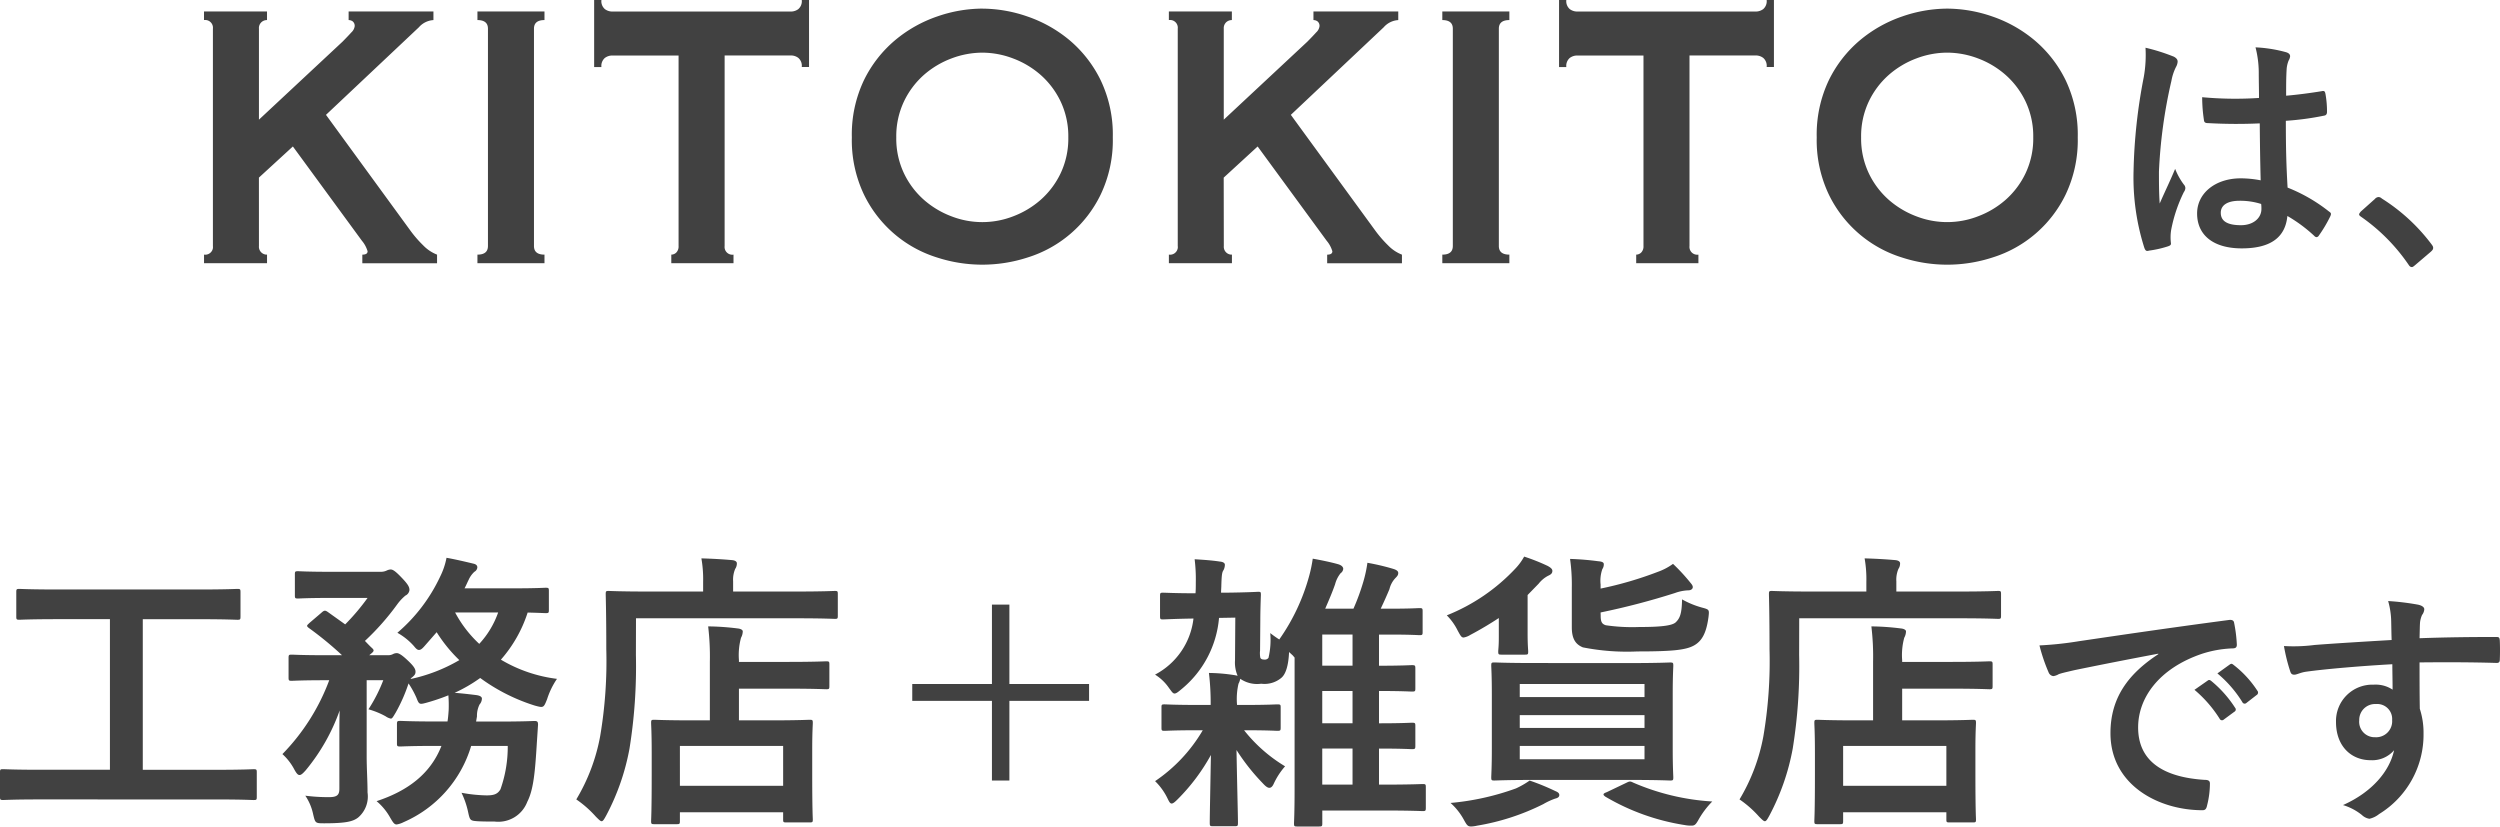 <svg xmlns="http://www.w3.org/2000/svg" width="240.71" height="79.579" viewBox="0 0 240.71 79.579">
  <g id="グループ_2914" data-name="グループ 2914" transform="translate(-67.152 -853.661)">
    <path id="パス_2167" data-name="パス 2167" d="M97.318-5.976a10.016,10.016,0,0,0-1.92-.192c-2.424,0-4.2,1.416-4.2,3.384,0,2.064,1.536,3.36,4.3,3.36,2.832,0,4.2-1.1,4.392-3.12a14.252,14.252,0,0,1,2.592,1.92.332.332,0,0,0,.216.12.29.29,0,0,0,.216-.144,12.965,12.965,0,0,0,1.1-1.848c.12-.264.1-.336-.12-.48a15.707,15.707,0,0,0-3.984-2.3c-.12-2.064-.168-3.744-.168-6.432a27.045,27.045,0,0,0,3.7-.5c.168-.024.264-.144.264-.36a9.594,9.594,0,0,0-.144-1.7c-.048-.264-.1-.36-.384-.288-1.032.168-2.28.336-3.408.432,0-1.1,0-1.728.048-2.544a2.707,2.707,0,0,1,.192-.84,1.029,1.029,0,0,0,.144-.408c0-.216-.168-.336-.432-.408a13.36,13.36,0,0,0-2.9-.456,9.894,9.894,0,0,1,.312,2.352c0,.888.024,1.656.024,2.52a34.719,34.719,0,0,1-5.472-.072,14.7,14.7,0,0,0,.168,2.184c.024.24.12.312.432.312a48.531,48.531,0,0,0,4.944.024C97.246-9.576,97.27-7.824,97.318-5.976Zm.048,2.28a3.381,3.381,0,0,1,.024.48c0,.864-.768,1.56-1.968,1.56-1.416,0-1.944-.456-1.944-1.2s.672-1.152,1.8-1.152A6.685,6.685,0,0,1,97.366-3.7ZM86.23-18.744a12.077,12.077,0,0,1-.168,2.832,52.132,52.132,0,0,0-.984,9.1A22.356,22.356,0,0,0,86.11.5c.12.336.216.36.48.288a10.051,10.051,0,0,0,1.8-.408c.216-.072.312-.144.288-.312A4.533,4.533,0,0,1,88.7-1.2a14.226,14.226,0,0,1,1.224-3.648.7.7,0,0,0,.144-.384.519.519,0,0,0-.144-.336,6.382,6.382,0,0,1-.84-1.512c-.5,1.2-1.008,2.232-1.488,3.336-.072-1.008-.072-2.112-.072-3.072a47.658,47.658,0,0,1,1.2-8.736,4.871,4.871,0,0,1,.432-1.32,1.225,1.225,0,0,0,.168-.528c0-.192-.1-.336-.36-.48A18.741,18.741,0,0,0,86.23-18.744ZM106.966-2.976c-.12.144-.168.216-.168.288s.072.144.216.24a17.919,17.919,0,0,1,4.536,4.584c.12.192.216.24.336.24.072,0,.168-.072.336-.216L113.686.912c.192-.168.24-.264.24-.384,0-.1-.024-.168-.168-.36a17.869,17.869,0,0,0-4.776-4.392.484.484,0,0,0-.312-.144.513.513,0,0,0-.36.192ZM-99.46,53.636c2.492,0,3.36.056,3.528.056.28,0,.308-.028.308-.308V51.032c0-.28-.028-.308-.308-.308-.168,0-1.036.056-3.528.056h-7.14v-14.5h5.348c2.688,0,3.584.056,3.752.056.28,0,.308-.028.308-.308V33.672c0-.28-.028-.308-.308-.308-.168,0-1.064.056-3.752.056h-13.44c-2.716,0-3.612-.056-3.78-.056-.28,0-.308.028-.308.308v2.352c0,.28.028.308.308.308.168,0,1.064-.056,3.78-.056h4.928v14.5h-6.748c-2.492,0-3.36-.056-3.528-.056-.28,0-.308.028-.308.308v2.352c0,.28.028.308.308.308.168,0,1.036-.056,3.528-.056Zm28-5.152a12.255,12.255,0,0,1-.7,4.172c-.28.476-.644.588-1.344.588a14.356,14.356,0,0,1-2.408-.252,8.178,8.178,0,0,1,.616,1.764c.2.924.2.924.98.98.588.028,1.12.028,1.6.028a2.983,2.983,0,0,0,3.136-1.9c.616-1.2.756-2.968.924-5.712l.112-1.708c0-.28-.056-.364-.336-.364-.168,0-1.036.056-3.556.056h-2.072l.084-.5a2.439,2.439,0,0,1,.252-1.148.889.889,0,0,0,.224-.56q0-.252-.5-.336c-.672-.084-1.4-.168-2.128-.224a14.455,14.455,0,0,0,2.464-1.428,17.931,17.931,0,0,0,5.264,2.66c.84.224.84.224,1.176-.616a7.493,7.493,0,0,1,.952-1.96,13.878,13.878,0,0,1-5.4-1.848,12.809,12.809,0,0,0,2.576-4.536c1.148.028,1.6.056,1.736.056.28,0,.308-.028.308-.308V33.56c0-.28-.028-.308-.308-.308-.168,0-.868.056-3.052.056h-4.76c.14-.252.252-.532.392-.812a2.354,2.354,0,0,1,.56-.784.527.527,0,0,0,.28-.42c0-.2-.14-.308-.392-.364-.7-.168-1.764-.42-2.576-.56a6.99,6.99,0,0,1-.616,1.82,16.072,16.072,0,0,1-4.116,5.4,6.1,6.1,0,0,1,1.6,1.288c.2.252.336.364.476.364.168,0,.308-.112.532-.364l1.176-1.344a14.137,14.137,0,0,0,2.184,2.688,15.85,15.85,0,0,1-4.7,1.82.654.654,0,0,1,.2-.2c.224-.2.28-.308.28-.5,0-.252-.14-.532-.812-1.148-.532-.5-.812-.644-.98-.644a.775.775,0,0,0-.364.084.941.941,0,0,1-.532.112h-1.764l.168-.14c.308-.252.308-.336.112-.532-.252-.224-.476-.476-.7-.7A24.239,24.239,0,0,0-82.1,34.848a4.694,4.694,0,0,1,.784-.84.673.673,0,0,0,.392-.532c0-.28-.112-.532-.756-1.2-.588-.616-.84-.784-1.064-.784a1.038,1.038,0,0,0-.392.112,1.3,1.3,0,0,1-.56.112H-88.54c-2.212,0-2.94-.056-3.108-.056-.28,0-.308.028-.308.308V33.98c0,.28.028.308.308.308.168,0,.9-.056,3.108-.056h3.584a21.14,21.14,0,0,1-2.156,2.548l-1.68-1.2c-.252-.168-.336-.168-.616.084l-1.148.98c-.14.14-.224.2-.224.28,0,.056.084.14.2.224a32.641,32.641,0,0,1,3.164,2.6h-1.54c-2.352,0-3.136-.056-3.3-.056-.28,0-.308.028-.308.336v1.848c0,.308.028.336.308.336.168,0,.952-.056,3.3-.056h.308a20.269,20.269,0,0,1-4.508,7.112,5.341,5.341,0,0,1,1.148,1.484c.2.364.336.532.5.532s.336-.168.588-.448a18.926,18.926,0,0,0,3.276-5.768c-.028.868-.028,1.736-.028,2.6V52.6c0,.588-.2.812-.98.812a16.8,16.8,0,0,1-2.3-.14,5.016,5.016,0,0,1,.756,1.792c.2.84.2.868,1.036.868,2.1,0,2.8-.168,3.3-.56a2.658,2.658,0,0,0,.9-2.408c0-1.12-.084-2.268-.084-3.528v-7.28h1.6a14.733,14.733,0,0,1-1.428,2.8,7.592,7.592,0,0,1,1.652.672,1.352,1.352,0,0,0,.5.224c.14,0,.224-.168.476-.588a15.587,15.587,0,0,0,1.232-2.8,8.875,8.875,0,0,1,.756,1.372c.252.644.28.672.924.5a19.511,19.511,0,0,0,2.156-.728,12.606,12.606,0,0,1,.028,1.428c-.028.392-.056.756-.112,1.092H-78.32c-2.492,0-3.3-.056-3.472-.056-.308,0-.336.028-.336.336v1.82c0,.28.028.308.336.308.168,0,.98-.056,3.472-.056h.476c-1.064,2.716-3.276,4.34-6.244,5.32a5.655,5.655,0,0,1,1.316,1.6c.28.476.392.644.616.644a2.236,2.236,0,0,0,.672-.224,11.61,11.61,0,0,0,6.5-7.336Zm-.924-12.852a8.646,8.646,0,0,1-1.82,3.024,11.484,11.484,0,0,1-2.324-3.024Zm17.192,20.384c.28,0,.308-.028.308-.308v-.84h9.94v.7c0,.252.028.28.308.28h2.24c.28,0,.308-.028.308-.28,0-.168-.056-.868-.056-4.452V48.792c0-1.624.056-2.352.056-2.52,0-.28-.028-.308-.308-.308-.168,0-1.092.056-3.752.056H-49.2V42.968h4.676c2.632,0,3.556.056,3.724.056.28,0,.308-.028.308-.308V40.644c0-.28-.028-.308-.308-.308-.168,0-1.092.056-3.724.056H-49.2v-.168a6.343,6.343,0,0,1,.2-2.156,1.331,1.331,0,0,0,.168-.616c0-.14-.2-.252-.476-.28a24.469,24.469,0,0,0-2.856-.2A24.414,24.414,0,0,1-52,40.364V46.02h-1.624c-2.632,0-3.556-.056-3.724-.056-.28,0-.308.028-.308.308,0,.2.056.9.056,2.912v2.044c0,3.64-.056,4.312-.056,4.48,0,.28.028.308.308.308Zm.308-7.532h9.94V52.32h-9.94Zm-4.228-12.292h15.4c2.66,0,3.556.056,3.752.056.252,0,.28-.028.28-.308V33.868c0-.28-.028-.308-.28-.308-.2,0-1.092.056-3.752.056H-49.76v-.98a2.658,2.658,0,0,1,.2-1.2A.922.922,0,0,0-49.4,30.9c0-.168-.168-.28-.448-.308-.952-.084-1.932-.14-2.968-.168a11.5,11.5,0,0,1,.168,2.268v.924h-5.32c-2.66,0-3.612-.056-3.78-.056-.252,0-.28.028-.28.308,0,.168.056,1.764.056,5.292a43.1,43.1,0,0,1-.588,8.372,18.213,18.213,0,0,1-2.3,6.1,10.244,10.244,0,0,1,1.876,1.652c.28.28.448.448.56.448.14,0,.252-.2.448-.56a22.261,22.261,0,0,0,2.24-6.44,49.85,49.85,0,0,0,.616-9.016Zm26.6,6.328v1.624h7.672v7.672h1.68V44.144h7.672V42.52H-23.16V34.876h-1.68V42.52Zm32,4.452c2.24,0,3,.056,3.136.056.308,0,.336-.028.336-.308V44.76c0-.252-.028-.28-.336-.28-.14,0-.9.056-3.136.056h-.728a6.5,6.5,0,0,1,.14-2.044,1.556,1.556,0,0,0,.168-.476,2.852,2.852,0,0,0,2.016.476,2.525,2.525,0,0,0,1.9-.532c.448-.336.728-1.176.784-2.52l.364.336.168.2V52.6c0,2.408-.056,3.192-.056,3.332,0,.28.028.308.308.308H6.632c.308,0,.336-.028.336-.308V54.7h5.824c2.716,0,3.668.056,3.836.056.28,0,.308-.028.308-.336V52.46c0-.28-.028-.308-.308-.308-.168,0-1.12.056-3.836.056h-.364V48.736c2.184,0,3,.056,3.164.056.308,0,.336-.028.336-.336v-1.9c0-.28-.028-.308-.336-.308-.168,0-.98.056-3.164.056V43.192c2.184,0,3,.056,3.164.056.308,0,.336-.028.336-.308v-1.9c0-.308-.028-.336-.336-.336-.168,0-.98.056-3.164.056v-3h1.064c2.016,0,2.66.056,2.828.056.28,0,.308-.028.308-.308V35.52c0-.28-.028-.308-.308-.308-.168,0-.812.056-2.828.056h-.9c.336-.7.616-1.344.84-1.876A2.34,2.34,0,0,1,14,32.328c.2-.2.28-.308.28-.5s-.2-.308-.476-.392a22.157,22.157,0,0,0-2.492-.588,12.318,12.318,0,0,1-.392,1.82,21.039,21.039,0,0,1-.952,2.6H7.248c.364-.84.7-1.624.952-2.352a2.809,2.809,0,0,1,.532-1.064.573.573,0,0,0,.252-.42c0-.2-.2-.364-.5-.448-.588-.168-1.484-.364-2.436-.532A13.037,13.037,0,0,1,5.708,32.1a19.5,19.5,0,0,1-2.884,6.132,10.423,10.423,0,0,1-.868-.616A7.5,7.5,0,0,1,1.788,40a.43.43,0,0,1-.392.168c-.224,0-.336-.056-.392-.168a2.315,2.315,0,0,1-.028-.7L1,36.388c0-.784.028-1.736.056-2.436,0-.308-.028-.308-.28-.308-.14,0-.868.056-3.108.084h-.448c0-.224.028-.476.028-.728.028-.868.056-1.232.2-1.428a1.158,1.158,0,0,0,.14-.532c0-.168-.168-.28-.476-.308-.728-.112-1.512-.168-2.436-.224a15.388,15.388,0,0,1,.112,2.24c0,.364,0,.7-.028,1.036-1.96,0-2.856-.056-3.136-.056-.252,0-.28.028-.28.336v1.9c0,.308.028.336.28.336s1.092-.056,2.94-.084a6.981,6.981,0,0,1-3.7,5.4,4.53,4.53,0,0,1,1.344,1.288c.252.336.364.532.532.532s.336-.14.672-.42a9.95,9.95,0,0,0,3.612-6.86l1.568-.028-.028,4.116a3.208,3.208,0,0,0,.252,1.484L-1.4,41.68a16.915,16.915,0,0,0-2.548-.224,24.24,24.24,0,0,1,.168,3.08H-5.016c-2.24,0-3.024-.056-3.192-.056-.28,0-.308.028-.308.28v1.96c0,.28.028.308.308.308.168,0,.952-.056,3.192-.056h.476a15.145,15.145,0,0,1-4.592,4.9A5.89,5.89,0,0,1-7.9,53.608c.14.28.224.42.364.42s.308-.14.588-.42a18.813,18.813,0,0,0,3.192-4.256c-.056,3.136-.112,5.852-.112,6.524,0,.308.028.336.308.336h2.1c.28,0,.308-.028.308-.336,0-.7-.084-3.7-.14-7a20.132,20.132,0,0,0,2.52,3.192c.28.308.476.448.644.448s.308-.14.42-.392a6.973,6.973,0,0,1,1.092-1.68A14.641,14.641,0,0,1-.564,46.972Zm7.476,5.236V48.736H9.88v3.472Zm0-5.908V43.192H9.88V46.3Zm0-5.544v-3H9.88v3ZM27.436,40.5c-2.744,0-3.7-.056-3.892-.056-.28,0-.308.028-.308.308,0,.168.056.952.056,2.744v5.264c0,1.792-.056,2.548-.056,2.744,0,.28.028.308.308.308.2,0,1.148-.056,3.892-.056h9.156c2.716,0,3.7.056,3.864.056.28,0,.308-.028.308-.308,0-.168-.056-.952-.056-2.744V43.5c0-1.792.056-2.576.056-2.744,0-.28-.028-.308-.308-.308-.168,0-1.148.056-3.864.056Zm10.556,9.268H25.98V48.484H37.992ZM25.98,42.52H37.992v1.26H25.98Zm0,4.228V45.516H37.992v1.232Zm7.784-11.116a70.067,70.067,0,0,0,7.168-1.876A4.174,4.174,0,0,1,42.22,33.5c.252,0,.42-.14.42-.308,0-.14-.084-.252-.224-.42a18.334,18.334,0,0,0-1.68-1.82,5.708,5.708,0,0,1-1.428.756,35.092,35.092,0,0,1-5.544,1.624v-.392a3.405,3.405,0,0,1,.168-1.484.8.8,0,0,0,.14-.476c0-.168-.168-.252-.532-.28a26.637,26.637,0,0,0-2.716-.224,17.618,17.618,0,0,1,.168,2.744V37.06c0,1.148.392,1.652,1.064,1.932a21.883,21.883,0,0,0,5.264.392c3.388,0,4.676-.14,5.46-.588s1.176-1.26,1.372-2.716c.084-.728.084-.728-.644-.924a8.453,8.453,0,0,1-1.9-.784c-.028,1.288-.168,1.792-.616,2.212-.364.336-1.54.448-3.5.448a17.688,17.688,0,0,1-3.22-.168c-.364-.112-.5-.308-.5-.9Zm-9.8,2.38c0,.924-.056,1.2-.056,1.372,0,.28.028.308.308.308h2.268c.28,0,.308-.028.308-.308,0-.168-.056-.588-.056-1.764V33.952L27.8,32.86a2.867,2.867,0,0,1,.9-.756c.252-.112.42-.224.42-.476,0-.2-.2-.336-.448-.476a19.145,19.145,0,0,0-2.268-.9,5.539,5.539,0,0,1-.84,1.148,18.364,18.364,0,0,1-6.608,4.508A5.612,5.612,0,0,1,20.016,37.4c.252.448.336.644.56.644a1.762,1.762,0,0,0,.644-.252c1.008-.532,1.932-1.092,2.744-1.624ZM34.352,52.936c-.224.084-.308.14-.308.224,0,.056.056.112.168.2A21.526,21.526,0,0,0,41.856,56.1a3.214,3.214,0,0,0,.672.056c.308,0,.42-.14.644-.532a8.268,8.268,0,0,1,1.344-1.792,22.511,22.511,0,0,1-7.616-1.82c-.28-.14-.336-.14-.672.028Zm-7.42-1.12a8.2,8.2,0,0,1-1.316.756,24.925,24.925,0,0,1-6.3,1.4,6.05,6.05,0,0,1,1.316,1.68c.252.448.336.588.672.588a3.194,3.194,0,0,0,.588-.084,22.3,22.3,0,0,0,6.356-2.072,6.427,6.427,0,0,1,1.148-.532c.252-.056.392-.168.392-.336s-.112-.28-.392-.392A22.184,22.184,0,0,0,26.932,51.816Zm29.876,4.2c.28,0,.308-.028.308-.308v-.84h9.94v.7c0,.252.028.28.308.28H69.6c.28,0,.308-.028.308-.28,0-.168-.056-.868-.056-4.452V48.792c0-1.624.056-2.352.056-2.52,0-.28-.028-.308-.308-.308-.168,0-1.092.056-3.752.056H62.8V42.968h4.676c2.632,0,3.556.056,3.724.056.28,0,.308-.028.308-.308V40.644c0-.28-.028-.308-.308-.308-.168,0-1.092.056-3.724.056H62.8v-.168a6.343,6.343,0,0,1,.2-2.156,1.331,1.331,0,0,0,.168-.616c0-.14-.2-.252-.476-.28a24.469,24.469,0,0,0-2.856-.2A24.414,24.414,0,0,1,60,40.364V46.02H58.376c-2.632,0-3.556-.056-3.724-.056-.28,0-.308.028-.308.308,0,.2.056.9.056,2.912v2.044c0,3.64-.056,4.312-.056,4.48,0,.28.028.308.308.308Zm.308-7.532h9.94V52.32h-9.94ZM52.888,36.192h15.4c2.66,0,3.556.056,3.752.056.252,0,.28-.028.28-.308V33.868c0-.28-.028-.308-.28-.308-.2,0-1.092.056-3.752.056H62.24v-.98a2.658,2.658,0,0,1,.2-1.2A.922.922,0,0,0,62.6,30.9c0-.168-.168-.28-.448-.308-.952-.084-1.932-.14-2.968-.168a11.5,11.5,0,0,1,.168,2.268v.924h-5.32c-2.66,0-3.612-.056-3.78-.056-.252,0-.28.028-.28.308,0,.168.056,1.764.056,5.292a43.1,43.1,0,0,1-.588,8.372,18.213,18.213,0,0,1-2.3,6.1,10.243,10.243,0,0,1,1.876,1.652c.28.28.448.448.56.448.14,0,.252-.2.448-.56a22.261,22.261,0,0,0,2.24-6.44,49.85,49.85,0,0,0,.616-9.016Zm34.576,3.456c-2.9,1.9-4.608,4.2-4.608,7.608,0,4.992,4.632,7.416,8.856,7.416.288,0,.384-.144.456-.5a8.537,8.537,0,0,0,.264-2.064c0-.264-.144-.36-.528-.36C87.728,51.48,85.52,49.8,85.52,46.7c0-2.88,2.04-5.688,6.12-7.08a10.708,10.708,0,0,1,2.928-.528c.312,0,.456-.072.456-.36a13.711,13.711,0,0,0-.264-2.112c-.024-.168-.144-.312-.5-.264-6.192.816-11.472,1.608-14.424,2.04a33.108,33.108,0,0,1-3.816.408A16.725,16.725,0,0,0,76.9,41.4a.561.561,0,0,0,.456.36,1.4,1.4,0,0,0,.528-.192c.36-.12.6-.168,1.512-.384,2.568-.528,5.136-1.032,8.064-1.584Zm3.48,3.432a11.908,11.908,0,0,1,2.424,2.784.251.251,0,0,0,.408.072l1.008-.744a.242.242,0,0,0,.072-.384,11.046,11.046,0,0,0-2.28-2.568c-.144-.12-.24-.144-.36-.048ZM93.152,41.5a11.354,11.354,0,0,1,2.4,2.76.246.246,0,0,0,.408.072l.96-.744a.277.277,0,0,0,.072-.432,10.023,10.023,0,0,0-2.28-2.472c-.144-.12-.216-.144-.36-.048Zm16.776-3.216c-2.88.168-5.976.36-7.44.48a15.83,15.83,0,0,1-2.928.1,16.818,16.818,0,0,0,.6,2.424c.072.24.168.336.408.336.216,0,.6-.216,1.128-.288,1.9-.264,5.28-.552,8.3-.72,0,.792.024,1.608.024,2.448a2.941,2.941,0,0,0-1.824-.48,3.5,3.5,0,0,0-3.624,3.6c0,2.3,1.44,3.672,3.336,3.672a2.77,2.77,0,0,0,2.256-.96c-.432,2.016-2.112,4.032-4.92,5.28a5.349,5.349,0,0,1,1.824.96,1.359,1.359,0,0,0,.72.36,2.288,2.288,0,0,0,.936-.456A8.961,8.961,0,0,0,113,47.28a7.477,7.477,0,0,0-.36-2.376c-.024-1.464-.024-3-.024-4.464,2.5-.024,4.824-.024,7.32.048.288.024.408-.048.408-.312.024-.6.024-1.224,0-1.824-.024-.312-.072-.36-.36-.36-2.3,0-4.776.024-7.368.12.024-.912.024-1.224.048-1.536a2.509,2.509,0,0,1,.192-.7,1.012,1.012,0,0,0,.216-.552c0-.216-.264-.384-.672-.456a24.384,24.384,0,0,0-2.808-.336,7.627,7.627,0,0,1,.288,1.752C109.9,36.936,109.9,37.536,109.928,38.28Zm-1.536,6.168a1.438,1.438,0,0,1,1.584,1.536,1.542,1.542,0,0,1-1.632,1.656,1.488,1.488,0,0,1-1.536-1.632A1.527,1.527,0,0,1,108.392,44.448Z" transform="translate(187.5 877)" fill="#414141"/>
    <g id="グループ_2677" data-name="グループ 2677" transform="translate(86.797 797.319)">
      <g id="グループ_2656" data-name="グループ 2656" transform="translate(0 56.342)">
        <path id="パス_1" data-name="パス 1" d="M5.287,28.636a.761.761,0,0,0,.686.828c.028,0,.061,0,.093,0v.828H0v-.828a.749.749,0,0,0,.855-.618,1.19,1.19,0,0,0,0-.212V7.712a.751.751,0,0,0-.649-.833.83.83,0,0,0-.209,0V6.054H6.064v.828a.763.763,0,0,0-.777.83v8.759l8.05-7.512q.545-.553.858-.9a.984.984,0,0,0,.31-.575.556.556,0,0,0-.174-.462.651.651,0,0,0-.409-.139v-.83h8.166v.83a2.021,2.021,0,0,0-1.4.691l-8.946,8.433,8.168,11.2a11.038,11.038,0,0,0,1.186,1.36,3.744,3.744,0,0,0,1.34.9v.828H15.241v-.828c.338,0,.507-.109.507-.323a2.757,2.757,0,0,0-.545-1.012L8.554,19.05l-3.27,3Zm21.038.83q1.011,0,1.012-.83V7.712q0-.829-1.012-.83V6.054h6.455v.828c-.676,0-1.012.278-1.012.83V28.636c0,.553.336.83,1.012.83v.828H26.324Zm23.8-.83a.746.746,0,0,0,.855.83v.828H44.99v-.828a.692.692,0,0,0,.487-.207.833.833,0,0,0,.214-.623V10.294H39.274a1.188,1.188,0,0,0-.681.235,1.007,1.007,0,0,0-.331.876h-.7V4.949h.7a1.007,1.007,0,0,0,.331.876,1.188,1.188,0,0,0,.681.235H56.54a1.182,1.182,0,0,0,.681-.235,1,1,0,0,0,.331-.876h.7V11.4h-.7a1,1,0,0,0-.331-.876,1.164,1.164,0,0,0-.681-.235H50.125ZM74.933,10.019a8.407,8.407,0,0,0-2.957.553,8.614,8.614,0,0,0-2.665,1.59,8.006,8.006,0,0,0-1.92,2.559,7.824,7.824,0,0,0-.739,3.457,7.813,7.813,0,0,0,.739,3.455,7.984,7.984,0,0,0,1.925,2.559,8.622,8.622,0,0,0,2.662,1.59,8.2,8.2,0,0,0,5.917,0,8.628,8.628,0,0,0,2.657-1.59,7.984,7.984,0,0,0,1.925-2.559,7.823,7.823,0,0,0,.739-3.457,7.813,7.813,0,0,0-.739-3.455,7.984,7.984,0,0,0-1.925-2.559,8.585,8.585,0,0,0-2.665-1.59,8.373,8.373,0,0,0-2.955-.553m0-4.239a13.389,13.389,0,0,1,4.355.76,12.778,12.778,0,0,1,4.05,2.281,11.839,11.839,0,0,1,2.993,3.848A12.144,12.144,0,0,1,87.5,18.177a12.14,12.14,0,0,1-1.168,5.506,11.648,11.648,0,0,1-7.043,6.059,14.08,14.08,0,0,1-8.708,0,11.664,11.664,0,0,1-7.04-6.061,12.184,12.184,0,0,1-1.168-5.509,12.173,12.173,0,0,1,1.168-5.506,11.786,11.786,0,0,1,3-3.848,12.742,12.742,0,0,1,4.043-2.281,13.413,13.413,0,0,1,4.355-.76M98.189,28.636a.758.758,0,0,0,.681.828c.033,0,.066,0,.1,0v.828H92.9v-.828a.747.747,0,0,0,.853-.618.664.664,0,0,0,0-.212V7.712a.744.744,0,0,0-.643-.833.851.851,0,0,0-.212,0V6.054h6.066v.828a.793.793,0,0,0-.545.209.781.781,0,0,0-.235.621v8.759l8.05-7.512c.363-.368.651-.669.858-.9a.97.97,0,0,0,.31-.575.556.556,0,0,0-.174-.462.646.646,0,0,0-.409-.139v-.83h8.166v.83a2.021,2.021,0,0,0-1.4.691l-8.943,8.433,8.171,11.2A11.255,11.255,0,0,0,114,28.568a3.744,3.744,0,0,0,1.34.9v.828h-7.2v-.828c.336,0,.5-.109.5-.323a2.757,2.757,0,0,0-.545-1.012l-6.649-9.082-3.268,3Zm21.038.83q1.011,0,1.012-.83V7.712q0-.829-1.012-.83V6.054h6.455v.828q-1.011,0-1.012.83V28.636q0,.829,1.012.83v.828h-6.455Zm23.8-.83a.749.749,0,0,0,.858.83v.828h-5.991v-.828a.692.692,0,0,0,.487-.207.834.834,0,0,0,.215-.623V10.294h-6.417a1.188,1.188,0,0,0-.681.235,1.007,1.007,0,0,0-.331.876h-.7V4.949h.7a1.007,1.007,0,0,0,.331.876,1.188,1.188,0,0,0,.681.235h17.265a1.188,1.188,0,0,0,.681-.235,1.007,1.007,0,0,0,.331-.876h.7V11.4h-.7a1,1,0,0,0-.331-.876,1.17,1.17,0,0,0-.681-.235h-6.417Zm24.81-18.618a8.4,8.4,0,0,0-2.957.553,8.586,8.586,0,0,0-2.665,1.59,7.984,7.984,0,0,0-1.925,2.559,7.813,7.813,0,0,0-.739,3.455,7.824,7.824,0,0,0,.739,3.457,7.984,7.984,0,0,0,1.925,2.559,8.635,8.635,0,0,0,2.665,1.59,8.19,8.19,0,0,0,5.915,0,8.6,8.6,0,0,0,2.665-1.59,7.984,7.984,0,0,0,1.925-2.559,7.824,7.824,0,0,0,.739-3.457,7.813,7.813,0,0,0-.739-3.455,7.984,7.984,0,0,0-1.925-2.559,8.573,8.573,0,0,0-2.662-1.59,8.422,8.422,0,0,0-2.96-.553m0-4.239a13.413,13.413,0,0,1,4.355.76,12.738,12.738,0,0,1,4.048,2.281,11.813,11.813,0,0,1,3,3.848,12.176,12.176,0,0,1,1.168,5.509,12.173,12.173,0,0,1-1.168,5.506,11.666,11.666,0,0,1-7.043,6.059,14.064,14.064,0,0,1-8.711,0,11.666,11.666,0,0,1-7.043-6.059,12.173,12.173,0,0,1-1.168-5.506,12.177,12.177,0,0,1,1.168-5.509,11.812,11.812,0,0,1,3-3.848,12.739,12.739,0,0,1,4.048-2.281,13.413,13.413,0,0,1,4.355-.76" transform="translate(0 -4.949)" fill="#414141"/>
      </g>
    </g>
  </g>
</svg>
